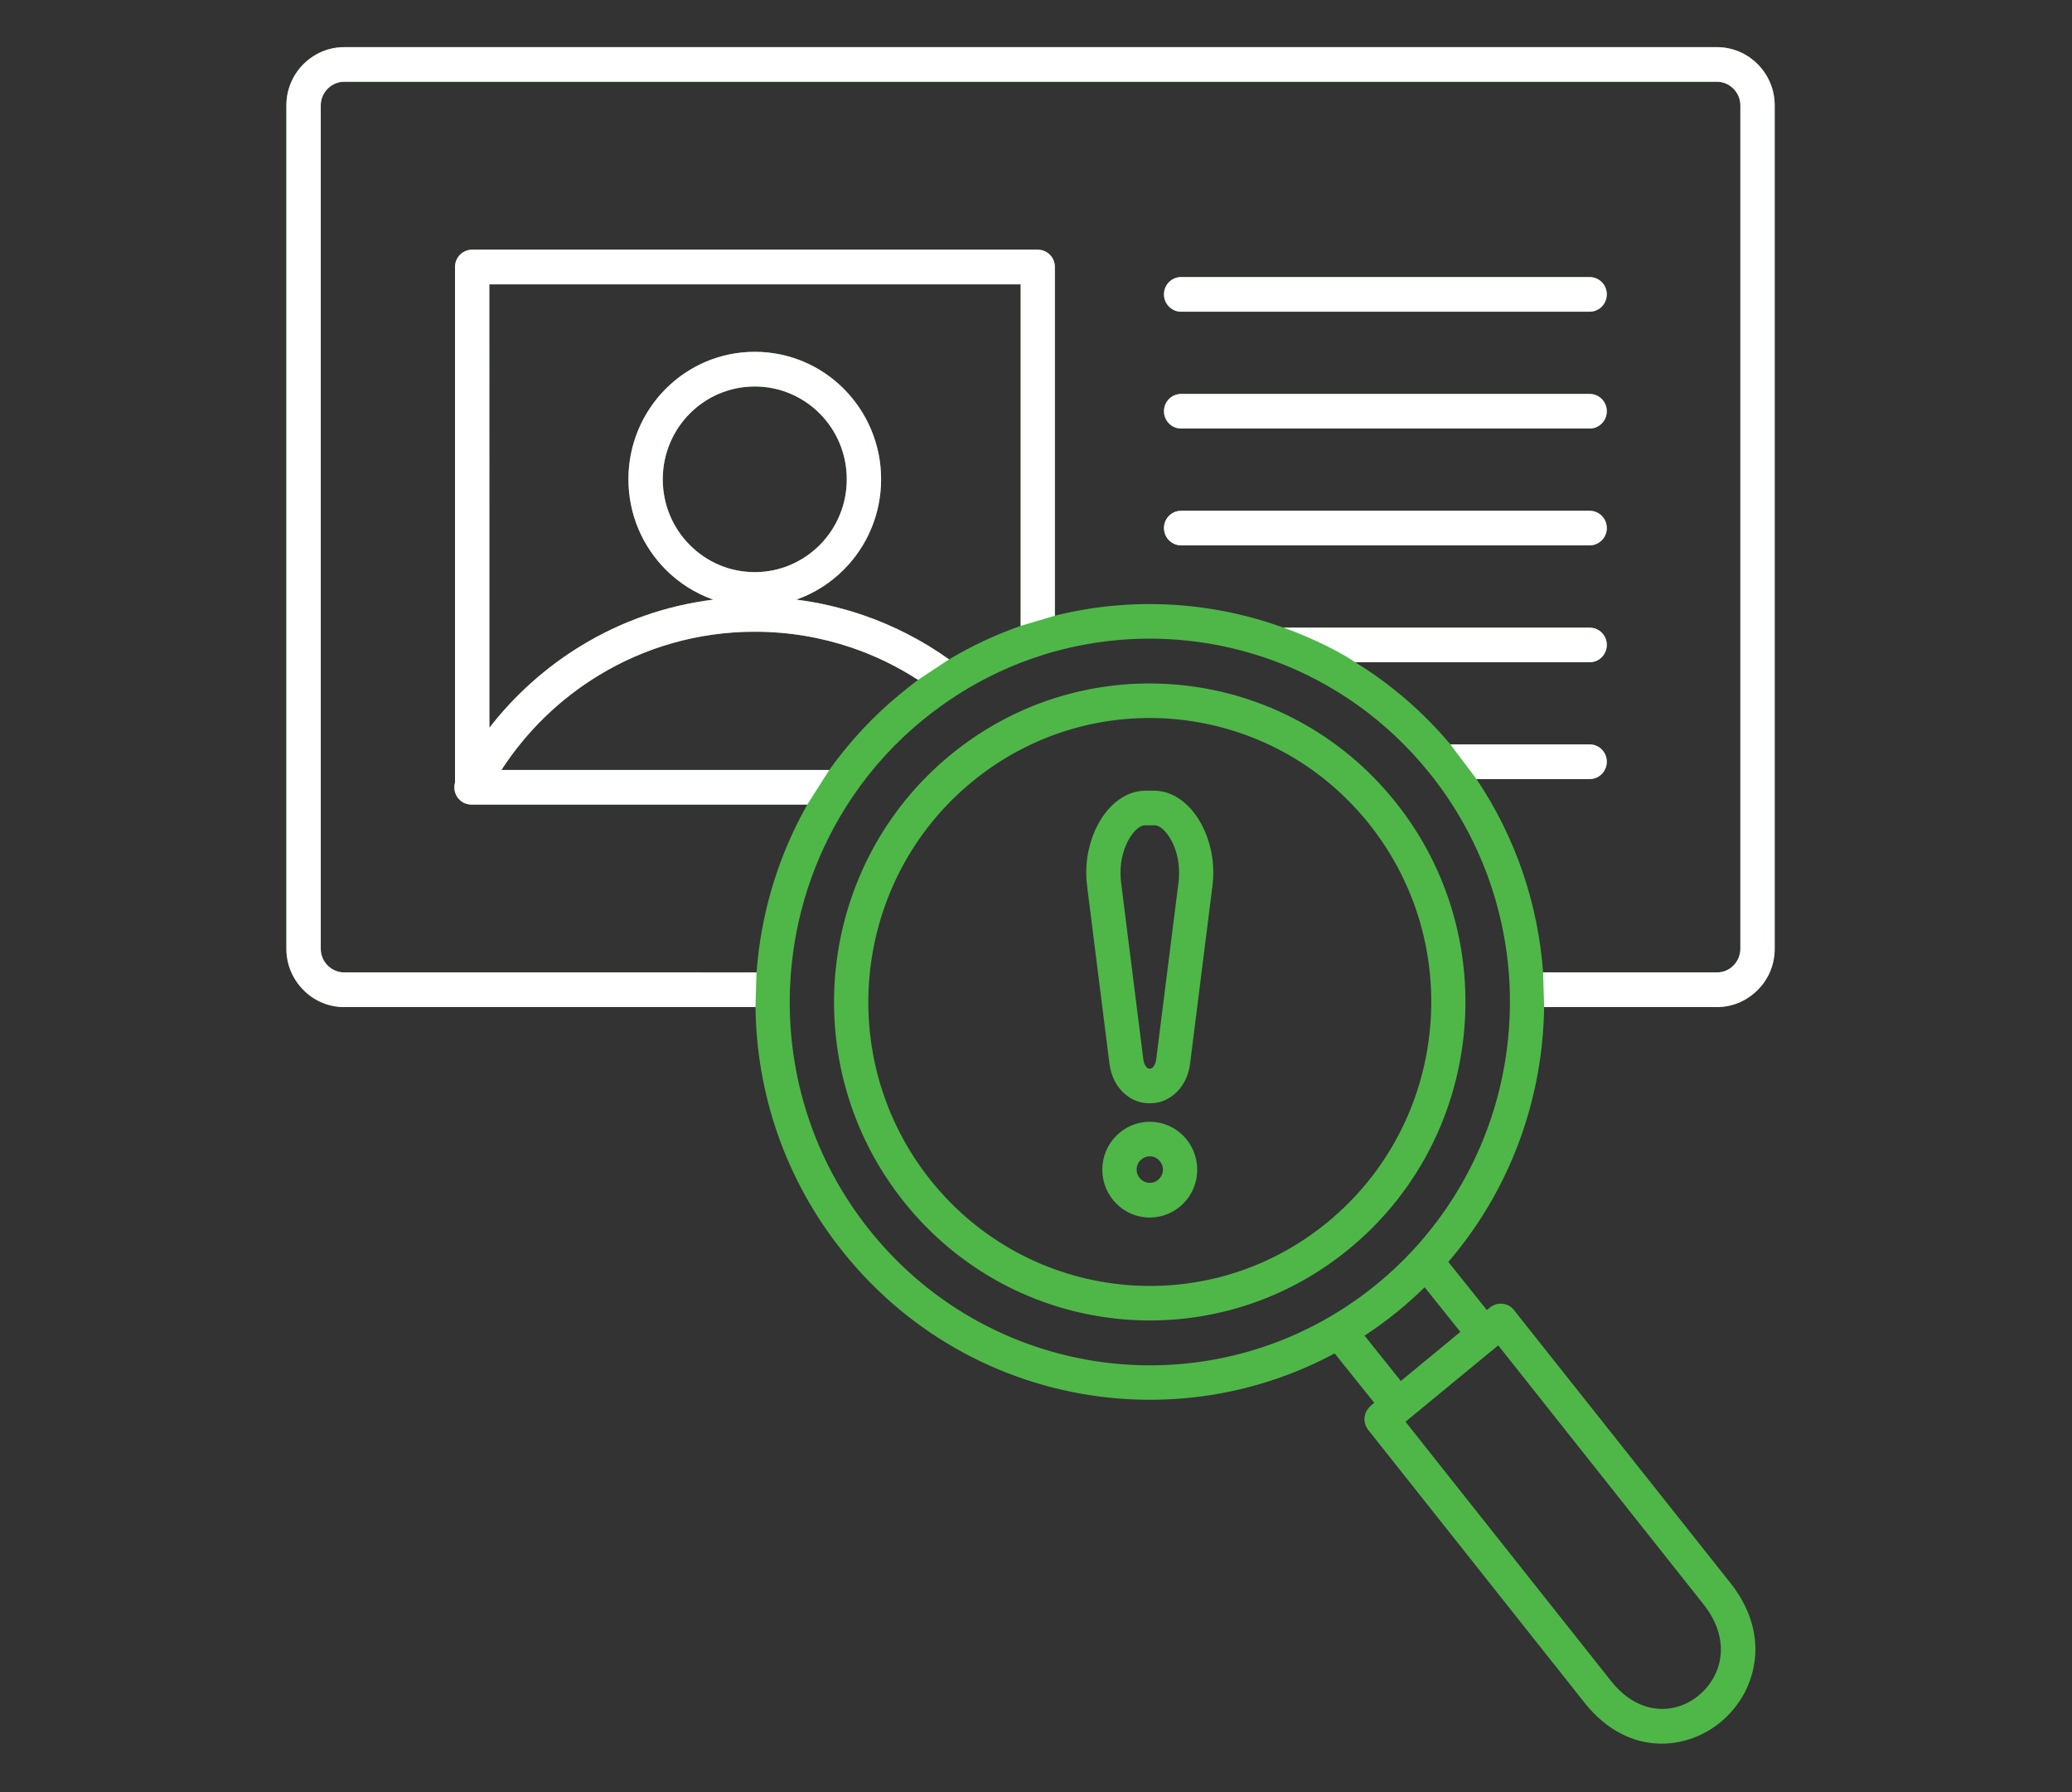 <svg width="37" height="32" viewBox="0 0 37 32" fill="none" xmlns="http://www.w3.org/2000/svg">
<rect x="0" y="0" width="37" height="32" fill="#333333" stroke="none"/>
<path fill-rule="evenodd" clip-rule="evenodd" d="M25.534 13.813C25.525 13.803 25.517 13.791 25.508 13.781C24.761 12.86 23.815 12.2 22.782 11.812C22.77 11.808 22.757 11.805 22.745 11.798C22.248 11.616 21.732 11.495 21.211 11.44C20.353 11.348 19.478 11.43 18.64 11.689C18.629 11.693 18.617 11.697 18.605 11.701C18.084 11.865 17.578 12.1 17.099 12.405L17.095 12.408C16.888 12.541 16.686 12.687 16.49 12.846C15.995 13.249 15.575 13.711 15.233 14.215C15.225 14.226 15.219 14.237 15.21 14.249C14.61 15.142 14.248 16.161 14.139 17.207C14.122 17.359 14.112 17.512 14.106 17.665V17.674C14.106 17.684 14.106 17.693 14.105 17.703C14.061 19.198 14.527 20.716 15.532 21.97C16.648 23.363 18.218 24.167 19.855 24.343C21.491 24.518 23.194 24.063 24.576 22.938C24.813 22.744 25.034 22.537 25.237 22.317L25.238 22.315C26.212 21.262 26.784 19.943 26.927 18.577C26.957 18.287 26.969 17.996 26.961 17.703C26.96 17.694 26.96 17.684 26.96 17.675V17.666C26.913 16.307 26.445 14.951 25.534 13.813ZM13.491 17.982H6.144C5.86 17.982 5.603 17.865 5.417 17.676C5.23 17.487 5.114 17.228 5.114 16.943V1.881C5.114 1.595 5.23 1.335 5.417 1.147C5.604 0.959 5.862 0.842 6.144 0.842H30.661C30.945 0.842 31.202 0.959 31.388 1.147C31.576 1.336 31.691 1.596 31.691 1.881V16.943C31.691 17.229 31.576 17.489 31.388 17.676C31.201 17.865 30.944 17.982 30.661 17.982H27.574C27.571 18.202 27.557 18.421 27.535 18.64C27.387 20.051 26.823 21.415 25.863 22.533L26.551 23.392L26.605 23.348C26.736 23.24 26.93 23.259 27.036 23.391C27.044 23.399 27.05 23.408 27.055 23.417L30.9 28.265C31.439 28.945 31.443 29.662 31.16 30.212C31.05 30.424 30.897 30.61 30.714 30.759C30.532 30.907 30.318 31.017 30.09 31.079C29.507 31.236 28.828 31.075 28.296 30.404L24.433 25.533C24.328 25.401 24.348 25.21 24.478 25.104L24.477 25.102L24.541 25.049L23.833 24.166C22.569 24.845 21.157 25.101 19.788 24.954C17.996 24.763 16.276 23.881 15.054 22.354C14.02 21.065 13.508 19.521 13.491 17.982ZM27.555 17.363C27.467 16.158 27.075 14.966 26.366 13.911H28.387C28.556 13.911 28.693 13.772 28.693 13.601C28.693 13.43 28.556 13.292 28.387 13.292H25.9C25.401 12.699 24.826 12.209 24.2 11.825H28.387C28.556 11.825 28.693 11.687 28.693 11.516C28.693 11.345 28.556 11.207 28.387 11.207H22.921C22.388 11.014 21.835 10.886 21.275 10.826C20.465 10.739 19.639 10.793 18.837 10.994V4.767C18.837 4.596 18.701 4.458 18.531 4.458H8.432C8.262 4.458 8.125 4.596 8.125 4.767V13.971C8.118 13.999 8.113 14.028 8.113 14.057C8.113 14.229 8.25 14.367 8.419 14.367H14.416C13.929 15.227 13.631 16.174 13.53 17.142C13.522 17.216 13.516 17.29 13.509 17.364L6.145 17.363C6.03 17.363 5.926 17.315 5.851 17.239C5.775 17.163 5.728 17.058 5.728 16.943V1.881C5.728 1.766 5.775 1.661 5.851 1.585C5.927 1.508 6.03 1.46 6.145 1.46H30.661C30.776 1.46 30.88 1.508 30.955 1.585C31.03 1.661 31.078 1.766 31.078 1.881V16.943C31.078 17.058 31.03 17.163 30.955 17.239C30.88 17.317 30.776 17.363 30.661 17.363H27.555ZM25.015 24.659L24.367 23.849C24.563 23.721 24.754 23.582 24.94 23.431C24.953 23.422 24.965 23.412 24.977 23.401C25.139 23.268 25.293 23.13 25.44 22.985L26.078 23.782L25.015 24.659ZM26.754 24.023L30.422 28.649C30.785 29.107 30.797 29.575 30.615 29.927C30.544 30.063 30.446 30.183 30.329 30.277C30.213 30.372 30.077 30.443 29.933 30.481C29.564 30.58 29.128 30.468 28.771 30.019L25.098 25.386L26.754 24.023ZM16.988 13.467C18.199 12.48 19.691 12.082 21.126 12.236C22.56 12.389 23.936 13.095 24.916 14.317C25.895 15.539 26.289 17.044 26.137 18.491C25.985 19.938 25.285 21.328 24.073 22.315C22.863 23.302 21.37 23.7 19.936 23.546C18.502 23.393 17.125 22.687 16.146 21.465C15.167 20.243 14.773 18.738 14.925 17.291C15.078 15.843 15.778 14.454 16.988 13.467ZM21.063 12.849C22.342 12.986 23.569 13.615 24.442 14.704C25.314 15.793 25.666 17.136 25.53 18.427C25.395 19.716 24.771 20.954 23.692 21.835C22.612 22.716 21.282 23.07 20.002 22.933C18.723 22.797 17.496 22.167 16.623 21.08C15.75 19.99 15.398 18.648 15.534 17.357C15.67 16.066 16.294 14.828 17.371 13.949C18.452 13.067 19.783 12.712 21.063 12.849ZM16.107 12.365C15.603 12.775 15.17 13.242 14.809 13.748H8.954C9.401 13.06 9.996 12.48 10.695 12.057C11.506 11.564 12.458 11.28 13.477 11.28C14.082 11.28 14.664 11.38 15.204 11.563C15.626 11.706 16.025 11.901 16.394 12.14C16.298 12.213 16.201 12.287 16.107 12.365ZM16.948 11.774C16.477 11.438 15.956 11.169 15.399 10.979C15.02 10.851 14.626 10.758 14.22 10.707C14.544 10.593 14.835 10.407 15.073 10.166C15.481 9.755 15.734 9.186 15.734 8.557C15.734 7.929 15.481 7.36 15.073 6.948C14.665 6.536 14.101 6.282 13.478 6.282C12.855 6.282 12.291 6.536 11.883 6.948C11.475 7.36 11.222 7.929 11.222 8.557C11.222 9.186 11.475 9.755 11.883 10.166C12.12 10.406 12.412 10.593 12.736 10.707C11.884 10.813 11.087 11.099 10.383 11.527C9.749 11.912 9.193 12.41 8.739 12.995L8.738 5.077H18.226V11.176C17.786 11.33 17.359 11.528 16.948 11.774ZM20.441 14.118H20.622C20.646 14.118 20.675 14.121 20.71 14.126C20.975 14.16 21.226 14.346 21.403 14.629C21.561 14.88 21.666 15.216 21.666 15.584C21.666 15.659 21.661 15.743 21.649 15.833L21.251 18.997C21.227 19.189 21.147 19.358 21.033 19.479C20.903 19.617 20.733 19.7 20.544 19.7H20.519C20.331 19.7 20.159 19.617 20.03 19.479C19.916 19.358 19.837 19.189 19.812 18.997L19.414 15.833C19.402 15.742 19.397 15.659 19.397 15.584C19.397 15.216 19.502 14.881 19.66 14.629C19.837 14.346 20.09 14.16 20.353 14.126C20.388 14.121 20.419 14.118 20.441 14.118ZM20.622 14.737C20.632 14.737 20.635 14.737 20.635 14.737C20.715 14.747 20.808 14.829 20.888 14.957C20.989 15.117 21.055 15.336 21.055 15.584C21.055 15.646 21.053 15.703 21.045 15.755L20.646 18.919C20.638 18.977 20.618 19.026 20.588 19.057C20.574 19.073 20.558 19.081 20.544 19.081H20.519C20.505 19.081 20.49 19.073 20.475 19.057C20.446 19.026 20.425 18.979 20.417 18.919L20.019 15.755C20.013 15.703 20.009 15.646 20.009 15.584C20.009 15.336 20.076 15.117 20.176 14.957C20.256 14.829 20.349 14.747 20.43 14.737H20.442H20.622ZM20.532 20.03C20.765 20.03 20.977 20.125 21.131 20.281C21.284 20.436 21.379 20.65 21.379 20.886C21.379 21.121 21.285 21.335 21.131 21.49C20.977 21.645 20.765 21.74 20.532 21.74C20.298 21.74 20.086 21.645 19.933 21.49C19.779 21.335 19.684 21.121 19.684 20.886C19.684 20.65 19.778 20.436 19.933 20.281C20.087 20.125 20.298 20.03 20.532 20.03ZM20.697 20.717C20.74 20.76 20.767 20.82 20.767 20.884C20.767 20.949 20.74 21.008 20.697 21.052C20.655 21.095 20.597 21.121 20.532 21.121C20.468 21.121 20.409 21.095 20.366 21.052C20.323 21.008 20.297 20.949 20.297 20.884C20.297 20.82 20.323 20.76 20.366 20.717C20.409 20.674 20.468 20.647 20.532 20.647C20.597 20.647 20.655 20.674 20.697 20.717ZM14.64 7.386C14.342 7.086 13.931 6.901 13.478 6.901C13.024 6.901 12.613 7.086 12.316 7.386C12.018 7.687 11.835 8.101 11.835 8.558C11.835 9.016 12.018 9.43 12.316 9.73C12.614 10.031 13.024 10.216 13.478 10.216C13.931 10.216 14.343 10.029 14.64 9.73C14.937 9.43 15.121 9.016 15.121 8.558C15.121 8.1 14.937 7.685 14.64 7.386ZM21.092 5.566H28.386C28.556 5.566 28.693 5.427 28.693 5.256C28.693 5.085 28.556 4.947 28.386 4.947H21.092C20.922 4.947 20.785 5.085 20.785 5.256C20.785 5.427 20.922 5.566 21.092 5.566ZM21.092 7.652H28.386C28.556 7.652 28.693 7.514 28.693 7.343C28.693 7.172 28.556 7.034 28.386 7.034H21.092C20.922 7.034 20.785 7.172 20.785 7.343C20.785 7.513 20.922 7.652 21.092 7.652ZM21.092 9.738H28.386C28.556 9.738 28.693 9.6 28.693 9.429C28.693 9.258 28.556 9.12 28.386 9.12H21.092C20.922 9.12 20.785 9.258 20.785 9.429C20.785 9.6 20.922 9.738 21.092 9.738Z" fill="#4EB748"/>
<path fill-rule="evenodd" clip-rule="evenodd" d="M13.491 17.982H6.144C5.86 17.982 5.603 17.865 5.417 17.676C5.23 17.487 5.114 17.228 5.114 16.943V1.881C5.114 1.595 5.23 1.335 5.417 1.147C5.604 0.959 5.862 0.842 6.144 0.842H30.661C30.945 0.842 31.202 0.959 31.388 1.147C31.576 1.336 31.691 1.596 31.691 1.881V16.943C31.691 17.229 31.576 17.489 31.388 17.676C31.201 17.865 30.944 17.982 30.661 17.982H27.574L27.555 17.363H30.661C30.776 17.363 30.88 17.317 30.955 17.239C31.03 17.163 31.078 17.058 31.078 16.943V1.881C31.078 1.766 31.03 1.661 30.955 1.585C30.88 1.508 30.776 1.46 30.661 1.46H6.145C6.03 1.46 5.927 1.508 5.851 1.585C5.775 1.661 5.728 1.766 5.728 1.881V16.943C5.728 17.058 5.775 17.163 5.851 17.239C5.926 17.315 6.03 17.363 6.145 17.363L13.509 17.364L13.491 17.982ZM28.387 13.911H26.366L25.9 13.292H28.387C28.556 13.292 28.693 13.43 28.693 13.601C28.693 13.772 28.556 13.911 28.387 13.911ZM24.2 11.825H28.387C28.556 11.825 28.693 11.687 28.693 11.516C28.693 11.345 28.556 11.207 28.387 11.207H22.921C23.175 11.296 23.788 11.545 24.2 11.825ZM18.837 4.767V10.994L18.226 11.176V5.077H8.738L8.739 12.995C9.193 12.41 9.749 11.912 10.383 11.527C11.087 11.099 11.884 10.813 12.736 10.707C12.412 10.593 12.12 10.406 11.883 10.166C11.475 9.755 11.222 9.186 11.222 8.557C11.222 7.929 11.475 7.36 11.883 6.948C12.291 6.536 12.855 6.282 13.478 6.282C14.101 6.282 14.665 6.536 15.073 6.948C15.481 7.36 15.734 7.929 15.734 8.557C15.734 9.186 15.481 9.755 15.073 10.166C14.835 10.407 14.544 10.593 14.22 10.707C14.626 10.758 15.02 10.851 15.399 10.979C15.956 11.169 16.477 11.438 16.948 11.774L16.394 12.14C16.025 11.901 15.626 11.706 15.204 11.563C14.664 11.38 14.082 11.28 13.477 11.28C12.458 11.28 11.506 11.564 10.695 12.057C9.996 12.48 9.401 13.06 8.954 13.748H14.809L14.416 14.367H8.419C8.25 14.367 8.113 14.229 8.113 14.057C8.113 14.028 8.118 13.999 8.125 13.971V4.767C8.125 4.596 8.262 4.458 8.432 4.458H18.531C18.701 4.458 18.837 4.596 18.837 4.767ZM14.64 7.386C14.342 7.086 13.931 6.901 13.478 6.901C13.024 6.901 12.613 7.086 12.316 7.386C12.018 7.687 11.835 8.101 11.835 8.558C11.835 9.016 12.018 9.43 12.316 9.73C12.614 10.031 13.024 10.216 13.478 10.216C13.931 10.216 14.343 10.029 14.64 9.73C14.937 9.43 15.121 9.016 15.121 8.558C15.121 8.1 14.937 7.685 14.64 7.386ZM21.092 5.566H28.386C28.556 5.566 28.693 5.427 28.693 5.256C28.693 5.085 28.556 4.947 28.386 4.947H21.092C20.922 4.947 20.785 5.085 20.785 5.256C20.785 5.427 20.922 5.566 21.092 5.566ZM21.092 7.652H28.386C28.556 7.652 28.693 7.514 28.693 7.343C28.693 7.172 28.556 7.034 28.386 7.034H21.092C20.922 7.034 20.785 7.172 20.785 7.343C20.785 7.513 20.922 7.652 21.092 7.652ZM21.092 9.738H28.386C28.556 9.738 28.693 9.6 28.693 9.429C28.693 9.258 28.556 9.12 28.386 9.12H21.092C20.922 9.12 20.785 9.258 20.785 9.429C20.785 9.6 20.922 9.738 21.092 9.738Z" fill="white"/>
</svg>
